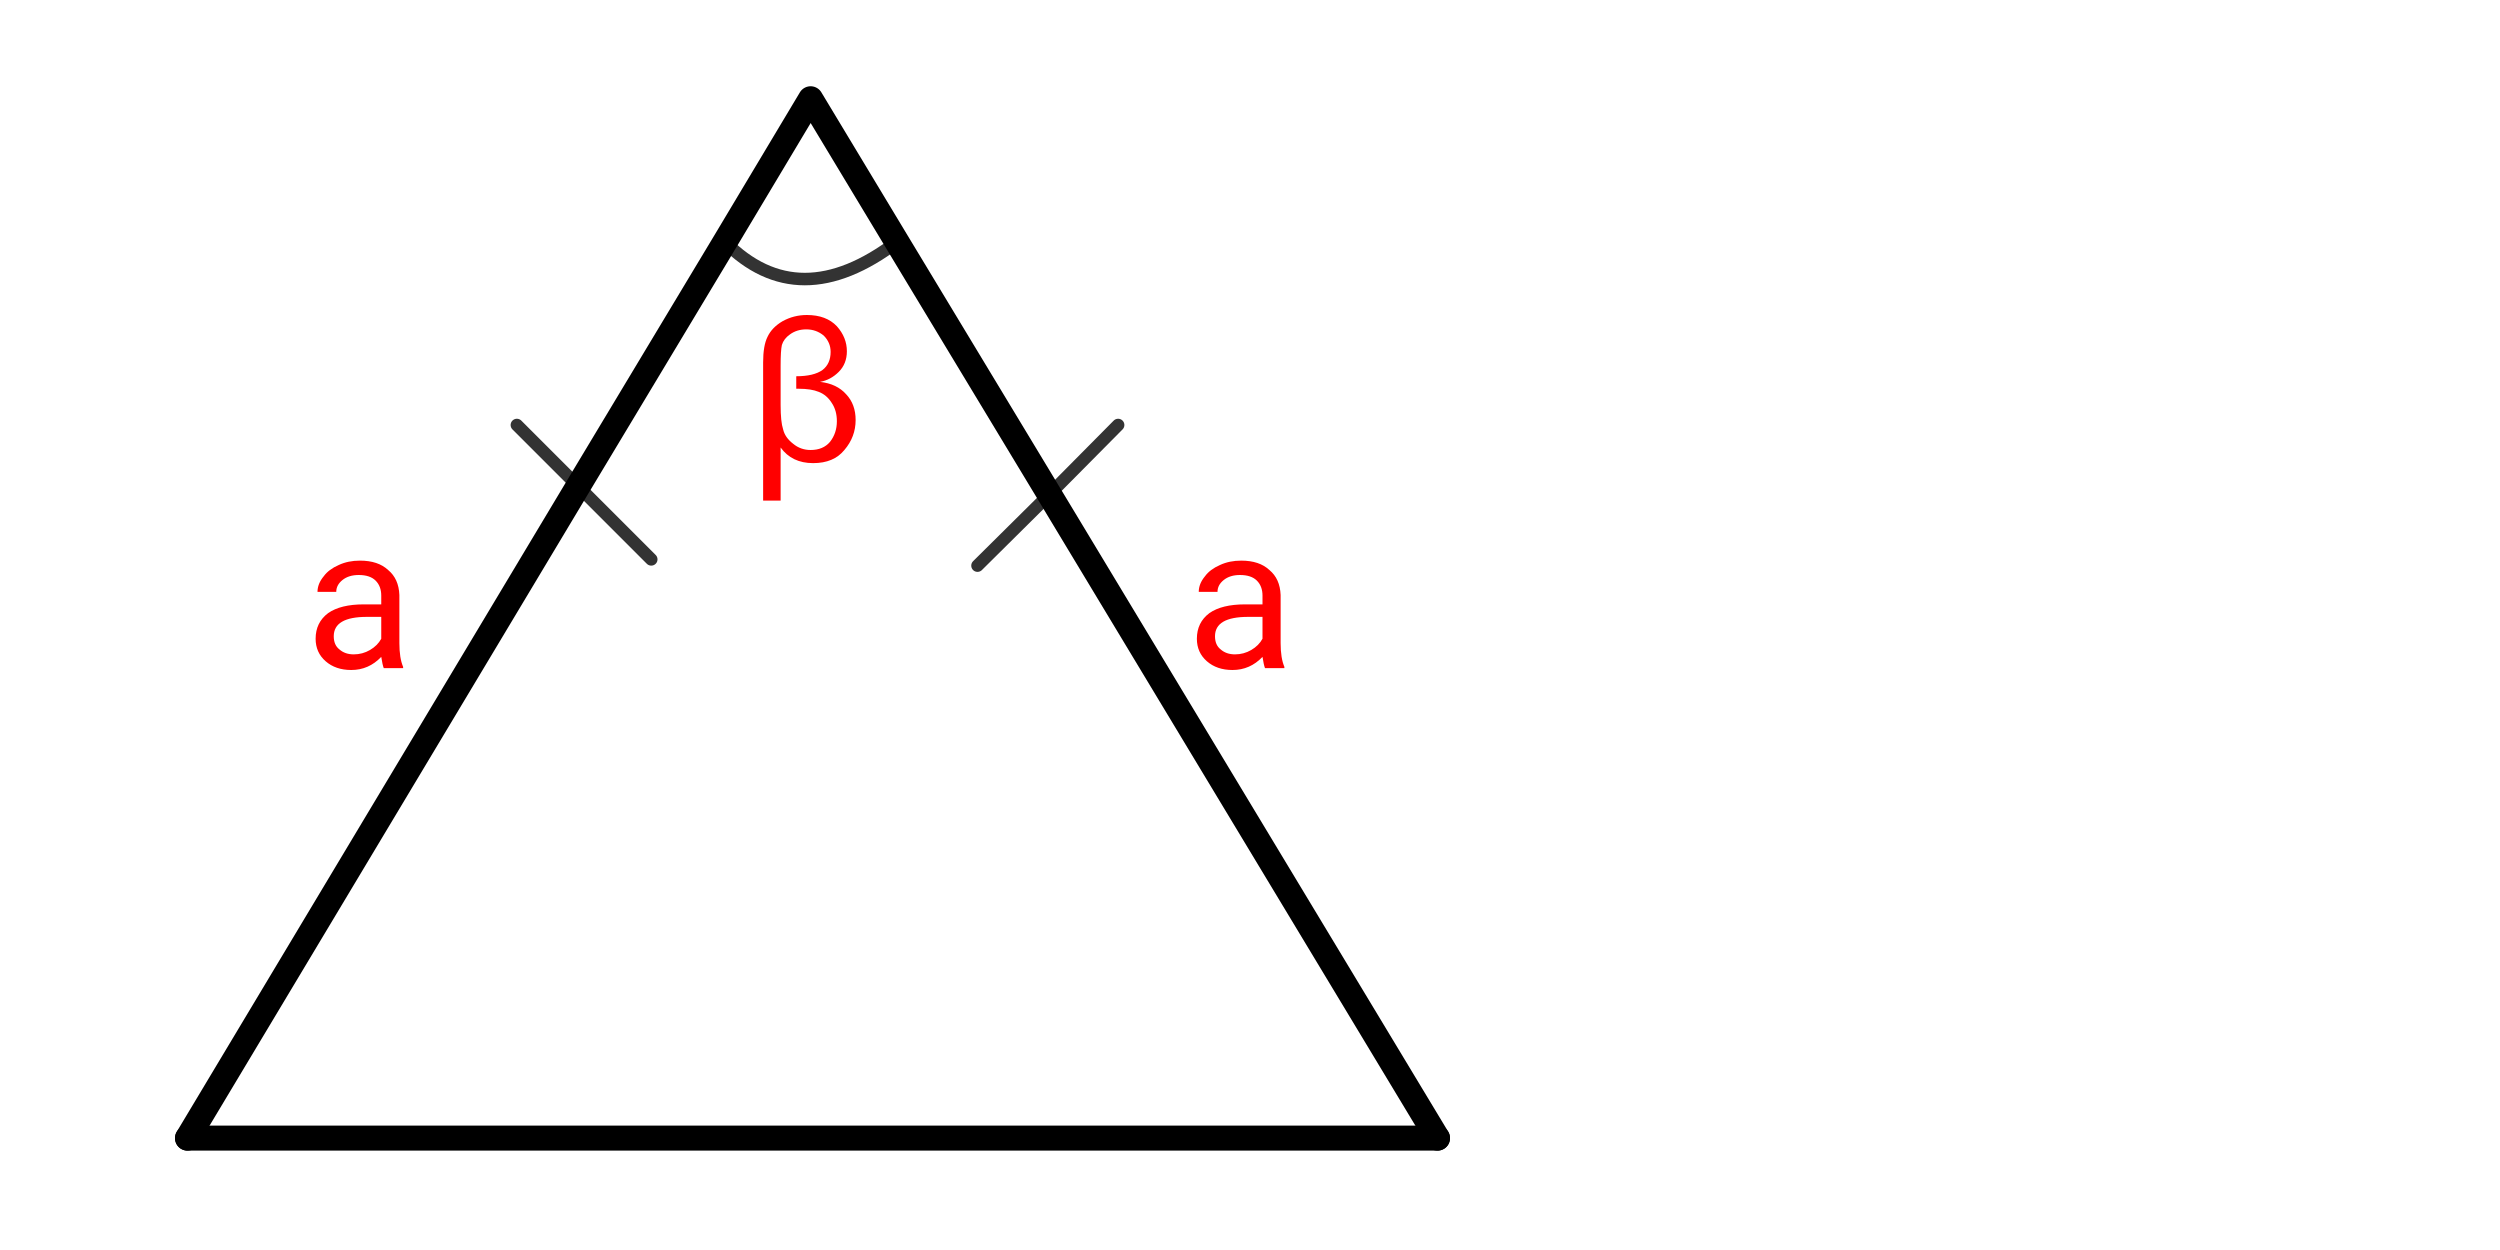 
<svg xmlns="http://www.w3.org/2000/svg" version="1.1" xmlns:xlink="http://www.w3.org/1999/xlink" preserveAspectRatio="none" x="0px" y="0px" width="200px" height="100px" viewBox="0 0 200 100">
<defs>
<g id="Layer0_0_FILL">
<path fill="#FF0000" stroke="none" d="
M 97.6 45.2
Q 96.8 45.55 96.4 46.1 95.9 46.7 95.9 47.35
L 97.4 47.35
Q 97.4 46.8 97.9 46.4 98.4 46 99.2 46 100.1 46 100.55 46.45 101 46.9 101 47.65
L 101 48.35 99.6 48.35
Q 97.75 48.35 96.75 49.05 95.75 49.8 95.75 51.1 95.75 52.2 96.55 52.9 97.35 53.6 98.6 53.6 100 53.6 101 52.55 101.1 53.2 101.2 53.45
L 102.75 53.45 102.75 53.35
Q 102.45 52.65 102.45 51.45
L 102.45 47.6
Q 102.4 46.3 101.55 45.6 100.75 44.85 99.3 44.85 98.35 44.85 97.6 45.2
M 99.85 49.35
L 101 49.35 101 51.1
Q 100.7 51.65 100.1 52 99.5 52.35 98.8 52.35 98.1 52.35 97.65 51.95 97.2 51.6 97.2 50.9 97.2 49.35 99.85 49.35
M 28.8 44.85
Q 27.85 44.85 27.1 45.2 26.3 45.55 25.9 46.1 25.4 46.7 25.4 47.35
L 26.9 47.35
Q 26.9 46.8 27.4 46.4 27.9 46 28.7 46 29.6 46 30.05 46.45 30.5 46.9 30.5 47.65
L 30.5 48.35 29.1 48.35
Q 27.25 48.35 26.25 49.05 25.25 49.8 25.25 51.1 25.25 52.2 26.05 52.9 26.85 53.6 28.1 53.6 29.5 53.6 30.5 52.55 30.6 53.2 30.7 53.45
L 32.25 53.45 32.25 53.35
Q 31.95 52.65 31.95 51.45
L 31.95 47.6
Q 31.9 46.3 31.05 45.6 30.25 44.85 28.8 44.85
M 29.35 49.35
L 30.5 49.35 30.5 51.1
Q 30.2 51.65 29.6 52 29 52.35 28.3 52.35 27.6 52.35 27.15 51.95 26.7 51.6 26.7 50.9 26.7 49.35 29.35 49.35
M 67.75 28.1
Q 67.75 27 66.95 26.1 66.1 25.2 64.55 25.2 63.5 25.2 62.6 25.7 61.75 26.2 61.4 26.95 61.05 27.65 61.05 29
L 61.05 40.05 62.45 40.05 62.45 35.8
Q 63.35 37.05 65.05 37.05 66.7 37.05 67.55 36 68.45 34.95 68.45 33.6 68.45 32.35 67.7 31.55 66.95 30.7 65.6 30.55 66.45 30.4 67.1 29.75 67.75 29.1 67.75 28.1
M 65.9 26.85
Q 66.45 27.4 66.45 28.15 66.45 29.1 65.8 29.6 65.1 30.1 63.7 30.1
L 63.7 31.1 63.9 31.1
Q 64.9 31.1 65.5 31.35 66.15 31.6 66.55 32.25 66.95 32.85 66.95 33.7 66.95 34.65 66.4 35.35 65.85 36 64.85 36 64.05 36 63.45 35.5 62.8 35 62.65 34.35 62.45 33.75 62.45 32.4
L 62.45 29.25
Q 62.45 28.05 62.55 27.6 62.7 27.1 63.2 26.75 63.75 26.35 64.5 26.35 65.3 26.35 65.9 26.85 Z"/>
</g>

<path id="Layer0_0_1_STROKES" stroke="#333333" stroke-width="1" stroke-linejoin="round" stroke-linecap="round" fill="none" d="
M 83.95 39.55
L 89.45 34
M 41.35 34
L 46.25 38.9
M 78.2 45.25
L 83.95 39.55
M 46.25 38.9
L 52.1 44.75
M 58 19.35
Q 63.9 25.3 71.75 19.35"/>

<path id="Layer0_0_2_STROKES" stroke="#000000" stroke-width="2" stroke-linejoin="round" stroke-linecap="round" fill="none" d="
M 83.95 39.55
L 115 91.05
M 15 91.05
L 46.25 38.9 58 19.35 64.85 7.9 71.75 19.35 83.95 39.55"/>

<path id="Layer0_0_3_STROKES" stroke="#000000" stroke-width="2" stroke-linejoin="miter" stroke-linecap="round" stroke-miterlimit="3" fill="none" d="
M 115 91.05
L 15 91.05"/>
</defs>

<g transform="matrix( 1, 0, 0, 1, 0,0) ">
<use xlink:href="#Layer0_0_FILL"/>

<use xlink:href="#Layer0_0_1_STROKES"/>

<use xlink:href="#Layer0_0_2_STROKES"/>

<use xlink:href="#Layer0_0_3_STROKES"/>
</g>
</svg>
